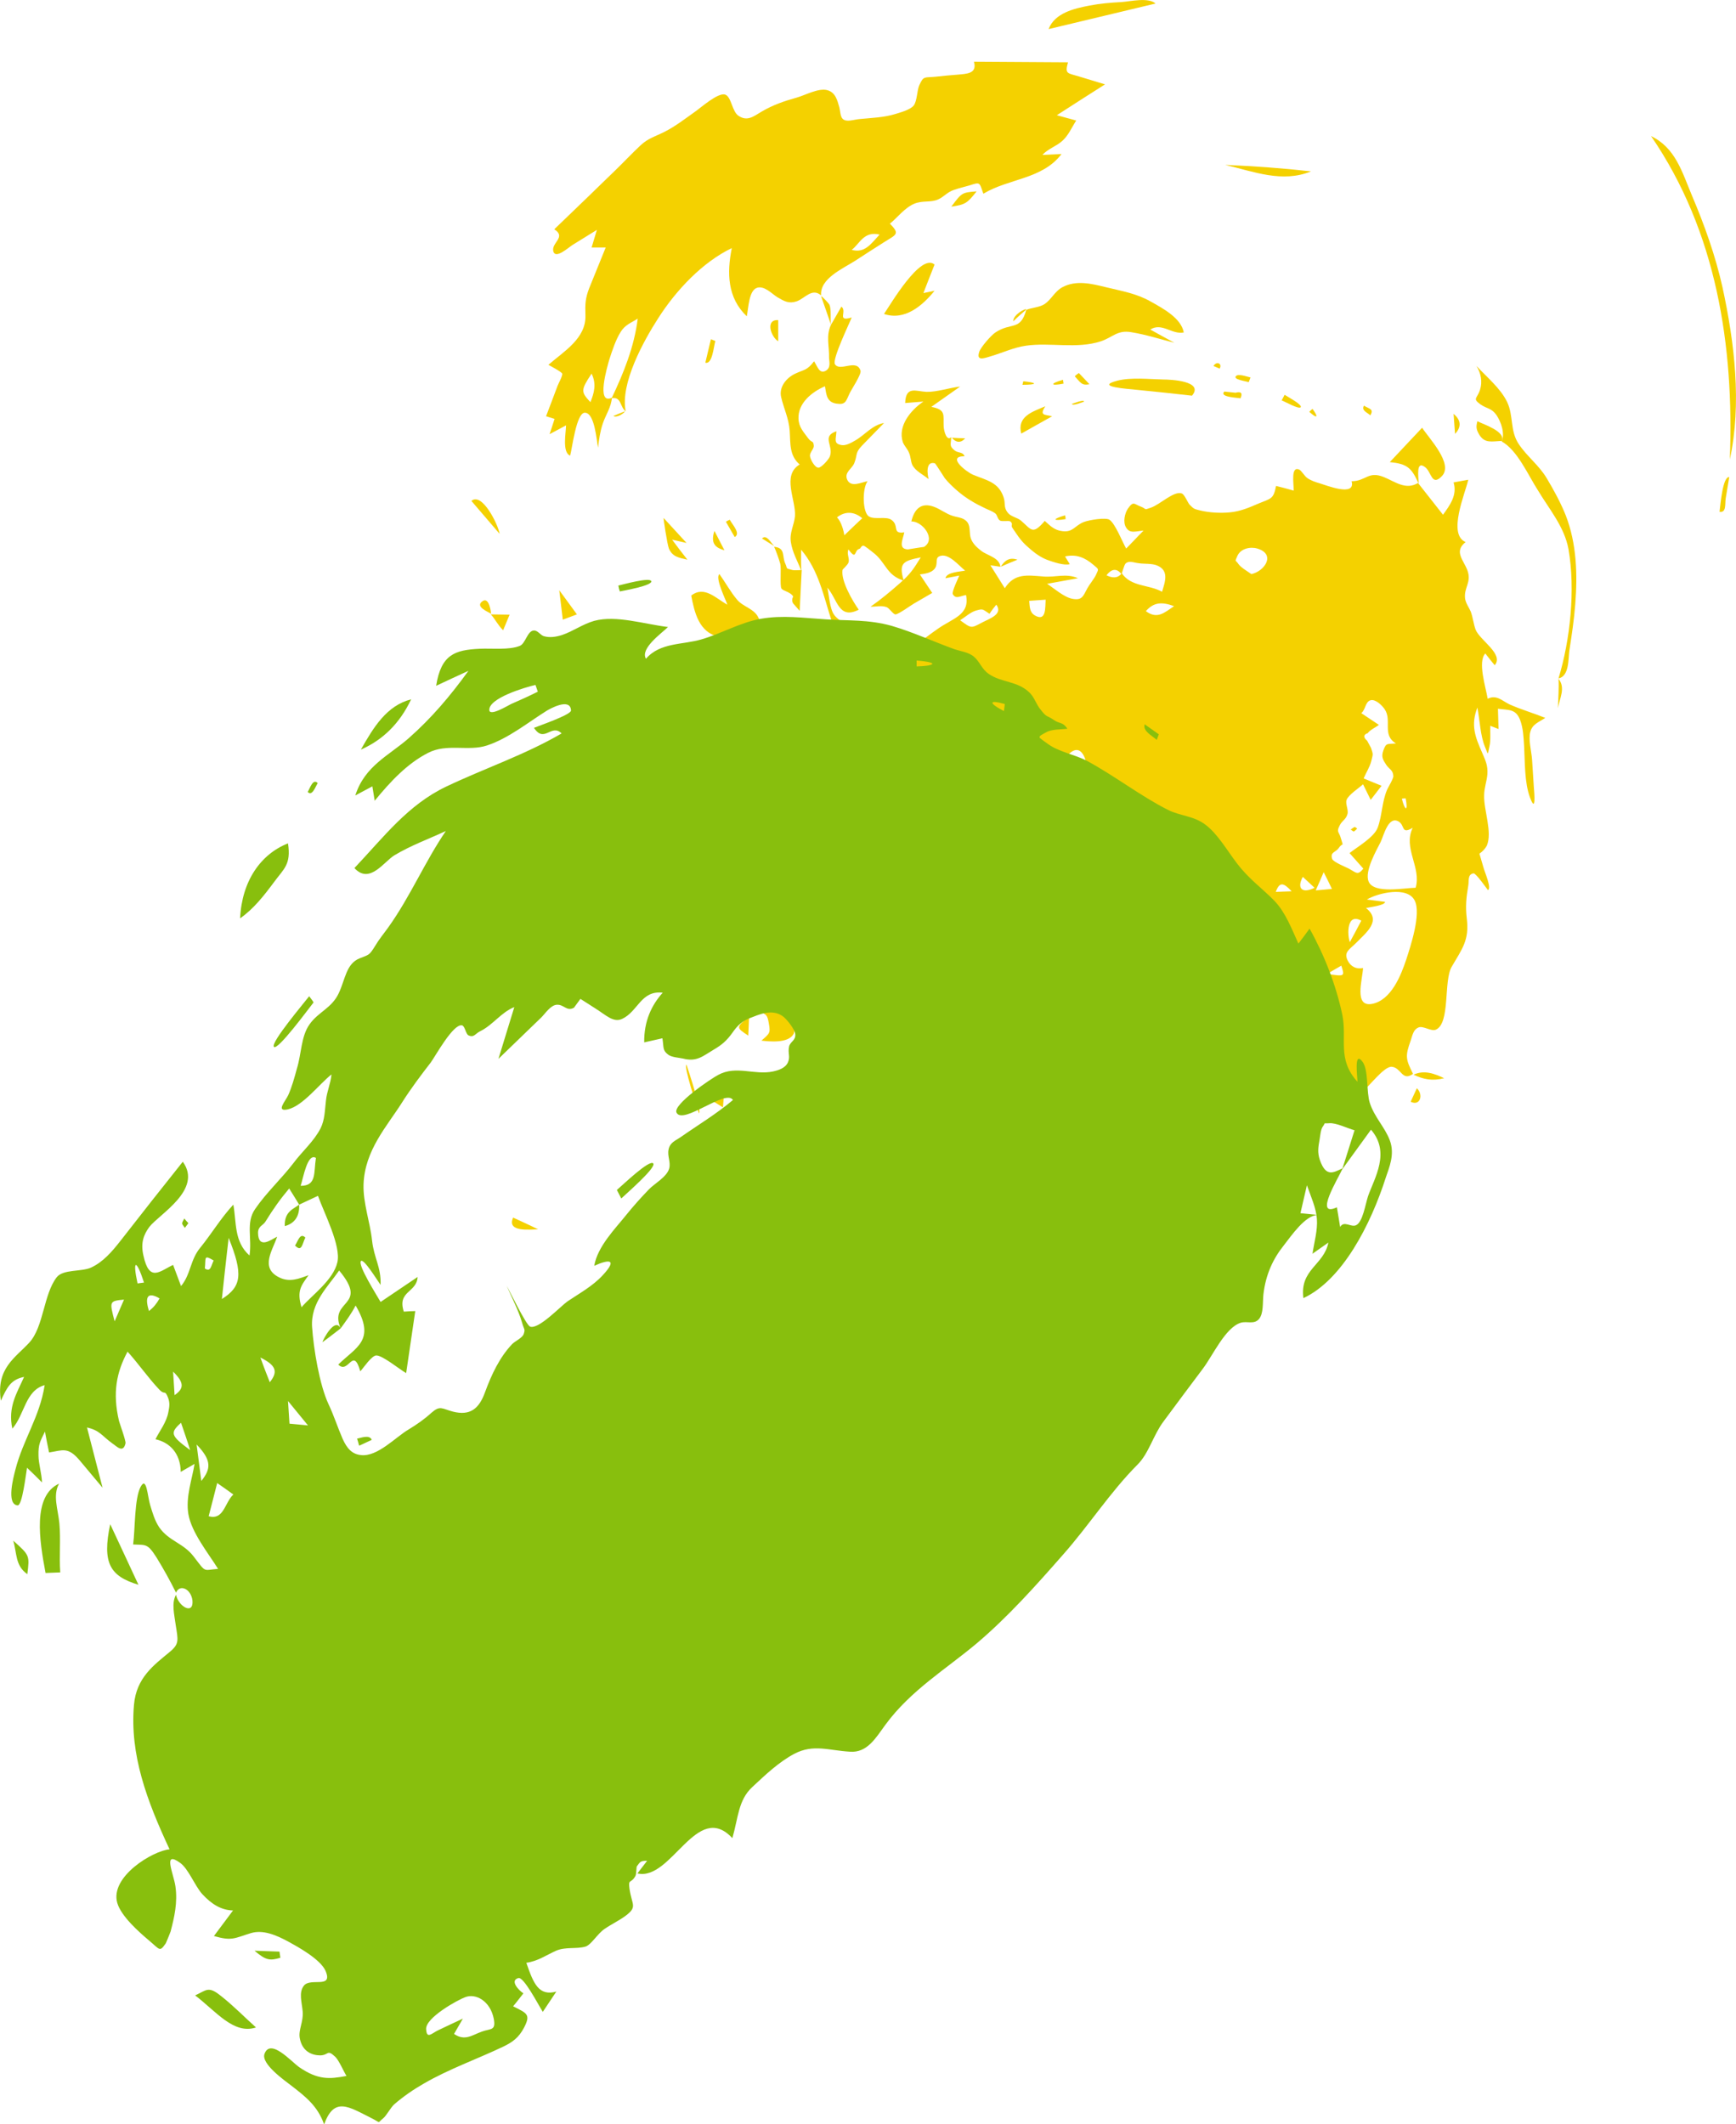<?xml version="1.0" encoding="UTF-8"?> <!-- Generator: Adobe Illustrator 21.1.0, SVG Export Plug-In . SVG Version: 6.00 Build 0) --> <svg xmlns="http://www.w3.org/2000/svg" xmlns:xlink="http://www.w3.org/1999/xlink" baseProfile="tiny" id="Слой_1" x="0px" y="0px" width="590.7px" height="722.6px" viewBox="0 0 590.7 722.6" overflow="scroll" xml:space="preserve"> <g> <path fill="#F4D100" d="M282.7,110.6c1.2-2.1,2.4-4.2,3.6-6.3c2.1,1.6-1.8,5.3,3.5,3.7c-0.8,2.1-6.7,14.2-5.7,15.9 c1.7,2.7,7.4-2,8.7,2.2c0.4,1.2-3.1,6.4-3.7,7.7c-1.3,2.7-1.3,4-4.5,3.5c-3.3-0.5-3.4-3-3.9-5.9c-4.4,1.9-9.2,5.7-9,11 c0.1,2.9,1.7,4.5,3.3,6.7c1.3,1.7,1.7,0.6,1.9,2.5c0.1,1.1-1.4,2.3-1.3,3.5c0.1,1.1,1.6,4,2.9,4c1,0,3.6-2.9,3.9-3.9 c1.3-3.7-3-6.7,2.2-8.5c-0.1,2.7-1.1,4.2,1.7,4.7c1.5,0.3,3.4-0.8,4.6-1.5c3.4-1.9,5.8-5.3,9.9-6c-2.5,2.6-5,5.1-7.5,7.7 c-2.4,2.5-1.5,3.1-2.6,5.9c-0.7,1.9-3.4,3.1-2.5,5.5c1.2,3.1,5,1,7,0.7c-1.9,2.6-1.7,10.8,0.5,12c2,1.2,5.9-0.2,7.7,1.2 c2.7,2,0,4.8,4.3,4.2c-0.5,2.5-2.2,5.6,1.2,5.8c0.1,0,5.9-1,5.4-0.8c4.5-2.6-0.5-8.9-4.2-8.7c1-4.3,3.4-6.6,7.7-5 c2.2,0.8,4.1,2.4,6.4,3.1c1.9,0.6,3.7,0.5,5,2.2c1.1,1.5,0.5,3.8,1.2,5.6c0.7,1.8,2.1,3,3.5,4.1c2.1,1.6,6.2,2.3,6.5,5.4 c-1.1-0.2-2.2-0.3-3.4-0.5c1.6,2.6,3.3,5.2,4.9,7.8c3.3-5.2,7.7-4.4,13-4c4.3,0.4,7.8-1.2,11.9,0.6c-3.5,0.6-7,1.3-10.5,1.9 c2.3,1.5,5.8,4.6,8.6,5.1c3.3,0.6,3.6-0.8,5.1-3.6c0.7-1.3,2.3-3.2,2.9-4.5c1-2.2,1.1-1.8-0.9-3.5c-2.8-2.4-5.8-3.7-9.6-2.8 c0.5,0.9,1.1,1.7,1.6,2.6c-1.9,0.6-5.9-0.8-7.8-1.5c-2.8-1.1-5-3-7.2-5c-2-1.9-3.1-3.8-4.5-5.8c-0.7-1,0.4-1.2-0.7-2.2 c-0.5-0.4-2.7,0.1-3.5-0.3c-0.9-0.5-0.9-1.9-1.7-2.5c-1.1-0.8-2.2-1.1-3.4-1.7c-3.4-1.6-6.5-3.4-9.4-5.9c-1.5-1.3-3-2.7-4.3-4.3 c-0.3-0.4-3.2-5.1-3.4-5.1c-3.3-0.9-2.5,4.1-2.1,5.4c-1.9-1.6-4.5-2.7-5.6-4.9c-0.5-1.1-0.5-2.8-1.1-4.1c-0.5-1.3-1.6-2.3-2.1-3.6 c-1.8-5.5,2.7-10.9,7-13.8c-2.1,0.2-4.2,0.3-6.2,0.5c0.2-5.9,3.6-4,7.2-3.8c3.5,0.1,7.9-1.4,11.5-1.8c-3.3,2.3-6.5,4.6-9.8,6.9 c5.1,1,4,2.7,4.2,6.7c0.1,1.6,1,5.1,2.6,3.6c-0.2,2.7-0.7,3,1.1,4.5c1.2,1,2.8,0.4,3.4,2c-6.4,0,0.9,5.5,2.9,6.3 c4.6,1.9,8.7,2.5,10.4,7.7c0.7,2.1-0.1,3.3,1.4,5.2c1.1,1.4,3.2,1.6,4.5,2.7c3.6,3.1,3.9,5,8.1,0.1c2,1.8,3.3,3.2,6.1,3.5 c3.5,0.4,4-1.8,7.1-3.1c2.1-0.8,7.6-1.6,8.8-0.8c2,1.3,4.5,7.8,5.7,9.8c2-2,3.9-4.1,5.9-6.1c-2.7,0.2-4.6,1.1-5.9-1 c-1.2-1.8-0.5-4.9,0.6-6.5c1.9-2.7,2.1-1.5,4.3-0.7c2.3,0.9,0.9,1.3,3.5,0.4c3.2-1.1,7.9-5.9,10.6-4.8c0.9,0.4,2,3.2,2.6,3.8 c1.6,1.6,1.5,1.4,3.8,2c3,0.7,6.7,0.9,9.8,0.6c3.5-0.3,6.6-1.6,9.8-3c4.4-1.8,5.1-1.5,6-6c2,0.5,4,1,6,1.6c0-2.6-1-8.3,1.8-7.2 c0.8,0.3,1.9,2.3,2.8,2.9c1.3,0.9,2.8,1.4,4.2,1.8c2.1,0.6,12.4,4.8,10.9-0.7c4.9,0,5.6-3.6,11-1.4c3.9,1.6,7.4,4.5,11.6,2 c2.8,3.6,5.7,7.2,8.5,10.8c2.4-3.3,4.9-6.7,3.6-11c1.7-0.3,3.4-0.6,5-0.9c-1.1,4.8-7.1,18.6-0.9,21.2c-4.1,3.2-0.7,6.1,0.6,9.6 c1.5,4.1-1.2,5.8-0.8,9.5c0.2,1.7,1.4,3.2,2,4.7c0.7,2,0.9,4.1,1.6,6c1.5,3.7,9.7,8.3,6.5,12.1c-1.1-1.3-2.2-2.7-3.2-4 c-2.7,2.8,0.2,11.6,0.8,15.4c3-1.5,4.9,0.7,7.4,1.9c3.8,1.7,8.2,3,12.2,4.6c-2.2,1.5-4.4,2.1-5.1,4.8c-0.7,2.6,0.4,6.6,0.6,9.3 c0.2,3.1,0.4,6.2,0.6,9.3c0.2,2.3,0.8,9.3-1.3,3.7c-1.9-5.1-1.7-12.1-2-17.5c-0.2-3.1-0.3-6.1-1.4-9c-1.5-3.7-3.8-3.2-7.5-3.7 c0.1,2.3,0.1,4.6,0.2,6.9c-0.9-0.4-1.9-0.7-2.8-1.1c-0.1,2.1,0.2,5-0.3,7c-0.7,3.2-0.3,3-1.5,0.2c-1.6-3.8-1.8-9.3-2.6-13.4 c-2.3,5.9-0.8,9.9,1.6,15.3c1.2,2.8,2,4.4,1.8,7.4c-0.2,2.4-1.1,4.7-1.1,7.1c-0.2,5,2.9,12.6,0.9,17.2c-0.6,1.1-1.5,2-2.5,2.7 c0.5,1.6,0.9,3.2,1.4,4.8c0.4,1.5,2.8,6.9,1.5,7.6c-0.4-0.5-4.1-5.8-4.9-5.7c-2.1,0.3-1.5,2.5-1.8,4.2c-0.7,4-1,7.1-0.5,11.2 c0.9,7.3-1.6,10.3-5.1,16.3c-2.9,4.8-0.4,19.4-5.5,21.5c-1.6,0.6-4.2-1.4-5.8-0.8c-1.7,0.7-2,2.3-2.7,4.5 c-1.9,5.3-1.7,6.3,0.8,11.3c-3.7,2.7-4-2.1-7.2-2.4c-2.6-0.3-7.7,6.7-9.7,8.1c-7.6,5.3-16.1,6.8-20.6,15.7c-2-2.6-2.5-4-5.7-3.9 c-2.5,0.1-4.5,1.3-6.2,3c-2.3,2.2-1.7,2.8-5.4,3.2c-3.5,0.3-7.1,0.2-10.5,0.2c-5.4-0.1-9.9,0.8-12.1,6.3c-2.5,6.4,2.1,9.8,6.2,13.9 c0.8-2.4,1.7-4.2,3-6.3c0.2,2.3,0.3,3.8-1.2,5.6c-2.7,3.3-4.2,2-6.6-0.6c-2.2-2.4-4.1-5.8-7.6-6.5c-1-0.2-2.9-0.3-3.8,0.3 c-1.5,1-0.2,3-0.1,4.9c0.4,6.8-1.5-0.7-2.9-2.7c-1.7-2.5-1.1-1.7-4.3-1.5c-1.4,0.1-2.8-0.1-4.2-0.2c-6.5-0.9-12.7-4-19.3-1.9 c1.7,4.6,8.1,1.5,9.9,5.8c-5.3,1.3-9.2-1.2-13.7-3.8c-5.9,11.8-13,23.2-15.6,36.4c-4.7-2.4-16.7-10.8-22.3-6.7 c-2.9,2.1,2.8,8.5,3,11.8c0.3,4.5-4.1-5.6-4.5-6.9c-2.9-8.4-10.6-13.4-16.6-19.5c-5.1-5.3-13.3-10.8-12.5-19 c-8.3,1.1-16.2,6.1-24.5,6.5c-7.3,0.4-11.3-8.5-14.9-13.5c3.4,3.1,7.7,7.3,12.9,6.1c-0.7-2.3-1.3-4.5-2-6.8c3,2.9,6.6,7.3,11.2,7.1 c2.3-0.1,4.6-1.2,6.9-1.5c4.1-0.4,3.4-2,4.2-6c-4.8,0.5-9.7,1-14.5,1.5c1.2-3.9,0.8-4.7-1.2-8.5c3.9,1.2,6.7,1.7,8.6-2.7 c1.1-2.6,0.5-4.3,1.8-6.8c3.2-6.1,8.8-8.9,1.6-14.6c3.2,0.5,4.7,1.4,6.5-1.1c1.7-2.4,2.1-6.8,2.2-9.6c0-0.7,0.4-3.2-0.1-3.7 c-0.5-0.6-4.4-0.9-5.4-1.1c-3.1-0.6-2.4-0.7-3.9,1.2c-1.2,1.5-1.6,4.7-2.2,6.4c-1.3-1.6-5.4-5.2-5.7-7.1c-0.1-0.8,1-1.8,0.8-2.9 c-0.5-3.3-5.9-4.2-8.4-4.6c1.5,3.3,7.3,12.3,5.8,14.9c-1.9,3.2-8.2,2.5-10.9,2.2c2.8-2.5,3.1-2.5,2.5-5.9c-0.5-3-1-3.1-3.2-3.9 c-1.4-0.5-2.8,0-4.1-1c-1.8-1.3-1.4-2.3-3.6-3c-1.9-0.6-17.6-1.1-18.7,0.1c-2.1,2.5,5.1,10.4,5.2,13.3c-5.7-3.3-4.2-11.3-9.5-14.8 c2.6-2.5,5.9-3.7,5-8.1c-3.1,1.9-6.6,5.8-10.3,3.9c-5.6-2.8-5.4-6.7-5-12.1c1.8,3.4,3.5,4.3,7,4.3c1.7,0,2.3,0,4,0.2 c2.2,0.2,2.9,0.9,5.2,0c2.2-0.8,1.8-1.3,3.3-0.7c0.8,0.3,1,1.6,2,1.9c2.3,0.7,6-2.1,7.8-3c-6-6.7-14.4-1.1-21.3-4.6 c-3.3-1.7-2.7-4.5-5.2-6.2c-2.4-1.7-1.7,0.7-4,0.6c-1.3-0.1-2.3-1-3.6-1.2c-2.3-0.4-7.2,1.9-7.5-1.4c-0.3-3.1,3.5-3.6,0.1-6.3 c-2-1.6-7.4-2.2-9,0.2c-1.9,2.8,1.3,5.7,1,8.7c-2.1-1.4-4.2-2.7-6.3-4.1c-1.7,3.5-6.3,9.2-4,13c1.9,3.1,6.3,3.7,8.4,6.8 c-3.6-1.4-7.1-3.2-10.1-5.7c-1.5-1.3-2.9-2.7-4.2-4.3c-1.8-2.2-2-2.1-0.7-4.5c0.9-1.6,3.1-3.5,4.4-4.9c1-1.1,2-2.3,3-3.4 c-0.5-0.6-1.1-1.1-1.6-1.7c-2.6-5.1-6.6-1.8-10.6-0.2c1.8-2.1,2.6-4.7,4.4-6.8c1.9-2.3,3.4-3.2,4.7-6.1c1.6-3.6,1.5-4-1.7-6.5 c-2.6-2-5.2-4-7.8-6.1c6.5-3.4,8.3,5.1,13.5,4.2c6.7-1.1-5.9-7.8-6.5-8.1c2.3-2.3,3.5-1.5,6.5-2.1c3-0.6,2.3-0.6,3.3-3.8 c0.8-2.8,1.7-5.6,2.5-8.5c-1.9,0-3.7,0-5.6-0.1c1.1-4.3,7.9-9.1,11.6-11.4c6-3.6,12.6-2.1,18.8-4.5c2.7-1.1,4.7-3.2,7.3-4.3 c2.3-0.9,5.7-0.3,4.8-3.8c-0.7-2.5-3-2.1-4.8-2.8c-0.6-0.2-1.7,0.1-2.3-0.2c-0.9-0.7-2.5-4.9-3-5.9c2.5-0.5,5.5-1.6,8-1.5 c3.2,0.1,4.1,1.4,6.7,3.7c1.2-1.8,2.4-3.5,3.7-5.3c2.6,2.3,5.7,4.3,9,5.3c1.6,0.5,3.4,0.8,5.1,0.8c0.9,0,1.8,0,2.7-0.1 c1-0.4,1.5,0.1,1.4,1.4c2.3,2.2,2.3,3.9,5.8,4.9c3.8,1.1,7.4,2.1,11.2,3.5c0.5-1.9,0.8-4.7,1.6-6.5c1.1-2.3,0.6-2.2,3.5-2.6 c-0.8,5.9,7.5,5,8.7,10c-2.8-0.6-5.3-0.8-8.2-0.9c0.5,2.4-0.1,5.1,2.8,6.2c0.5-2.1,1-4.2,1.5-6.2c0.5,1.9,1.5,4.4,1.5,6.4 c0,4.1,0,1.3-2.1,4.4c-2.3,3.4,0.9,1.9,3.5,4.3c1.8,1.7,1.5,2.7,1.3,5.1c-0.4,5-0.4,4.2,4.1,7.5c3.2,2.4,5.5,1.5,8.7-1.2 c3.3-2.8,3.4-6.4,4.3-10.2c1.7-7.2,5.1-14.3,7.5-21.3c1.3,1.7,2.6,3.3,3.9,5c3-5.5,8.4-9.1,12.9-13.3c-7.7-3-15.5-1.2-23.2,0.5 c0.2-7.1,6.8-11.5,12-15.2c5.1-3.6,11-4.7,9.6-11.5c-2.1,0.4-3.5,1.5-4.5-0.3c-0.4-0.8,1.9-5.5,2.2-6.3c-1.6,0.3-3.1,0.6-4.7,0.9 c0.4-2.1,4.9-2.2,6.7-2.6c-2-1.5-5.8-6.4-8.9-4.8c-1.4,0.7-0.2,2.6-1.5,4.2c-1.1,1.4-3.4,1.7-5,1.9c1.4,2.1,2.8,4.2,4.2,6.3 c-2.1,1.2-4.1,2.4-6.2,3.6c-0.9,0.5-5.3,3.7-6.3,3.7c-0.8,0-2.1-2.2-3.1-2.5c-1.6-0.6-3.8-0.1-5.4-0.1c3.7-2.6,6.8-5.2,10.2-8.2 c3.3-2.9,4.5-4.7,6.9-8.6c-5.9,1.2-7.6,1.8-5.8,7.9c-6-1.8-6-6.3-10.6-9.7c-0.4-0.3-2.8-2.3-3.2-2.2c-0.8,0.2-0.8,1-1.3,1.1 c-1.9,0.5-0.8,4.1-3.7,0.2c-0.7,1.6,0.5,3.1,0,4.5c-0.3,0.8-2,2.3-2,2.4c-0.7,3.7,3.5,10.8,5.5,13.6c-6.9,3.5-7.2-3.6-10.7-7.5 c0.6,2.4,0.8,7.1,2.3,9.2c1.2,1.8,5.8,4.8,6.8,3.1c-0.2,2.6,0.4,2.6-1.9,3.6c-0.5,0.2-2.4,0.6-3.1,0.3c-1.8-0.8-2.1-3.5-2.7-5.1 c-2.7-8.4-4.4-17.1-10.3-24c0,2.4-0.1,4.9,0.1,7.2c-1.3-3.2-3.1-6.4-3.6-9.8c-0.5-3.2,1.1-5.7,1.4-8.8c0.4-5.5-4.6-13.9,1.6-17.6 c-3.6-3.1-3.1-7.2-3.4-11.5c-0.3-4.2-2-7.5-2.9-11.4c-0.8-3.3,1.6-6.5,4.8-8c3.2-1.5,3.9-1,6.4-4.2c1.1,1.6,1.8,4.5,4,3.2 c1.7-1,1.2-2.8,1.1-4.3C282.2,117.6,281,114.4,282.7,110.6z M341.9,254.8c-1.6-0.8-3.7-2.5-5.4-2.9c-3.7-0.8-2.2-0.3-1.4,2.6 c1,3.5,3.5,7.9,6.5,10c0-2.8,0-5.7-0.1-8.5c1.2,1.8,2.5,3.6,3.7,5.3c0.9-1.8,1.8-3.6,2.7-5.4C345.8,255.5,343.9,255.1,341.9,254.8z M421.2,309.8c-4.2,1.6-12.7,11.9-6.2,15.8c2.8,1.7,2.9-1.1,4-3.2c1-1.9,2.1-3.8,2.9-5.7c1-2.3,1.4-3.2,0.8-5.5 c-1.4-0.6-1.9-1.5-1.4-2.8c0.1-1.2,0.1-2.3,0.2-3.5c-0.9,0.6-1.8,1.2-2.7,1.8C419.5,307.6,420.3,308.7,421.2,309.8z M381.6,195.3 c-1.7-2.2-3.5-1.7-5.1,0.4c1.8,0.9,3.8,1.2,5.2-0.7c3.2,4.7,9.2,3.8,13.7,6.3c1.1-3.5,2.4-7.2-1.6-8.9c-1.8-0.8-4.4-0.5-6.3-0.8 c-1.8-0.2-3.3-1-4.5,0.1C382.5,192.2,381.9,194.7,381.6,195.3z M464.8,308.9c5.5,4.3,0,8.4-3.4,11.9c-2.2,2.2-4.3,3.1-2.8,6 c1,2,2.9,3,5.2,2.5c-0.2,4-3.2,13.4,3.1,12.2c6.5-1.3,9.8-9.7,11.6-15.1c1.5-4.6,5.1-15.5,2.9-20c-2.5-5.1-12.6-2.6-16.3-0.4 c2.1,0.3,4.1,0.5,6.2,0.8C471.3,308,466,308.6,464.8,308.9z M463.9,295.5c-1.6-1.8-3.1-3.5-4.7-5.3c2.8-2.2,8.4-5.4,9.6-8.7 c1.5-4.1,1.4-8.7,3.2-12.9c0.3-0.7,2.2-3.8,2.1-4.6c-0.1-2.1-1.4-2.3-2.4-3.8c-1.1-1.7-1.8-2.7-1-4.9c1-2.7,1.2-2.1,4.3-2.4 c-4.9-2.9-1.2-7.9-3.9-11.7c-0.8-1.2-3-3.4-4.7-3c-1.9,0.5-1.7,3.2-3.2,4.4c2,1.3,4,2.7,6,4c-0.9,0.7-3.2,1.8-3.8,2.8 c-1.5,0.5-1.6,1.4-0.2,2.6c0.4,0.8,0.9,1.6,1.3,2.4c0.8,2.4,0.7,2,0.1,4.5c-0.5,2-1.8,4-2.6,5.9c2,0.8,4,1.7,6.1,2.5 c-1.2,1.6-2.5,3.2-3.7,4.8c-0.9-1.8-1.7-3.5-2.6-5.3c-1.3,1.2-5,3.6-5.6,5.3c-0.5,1.3,0.7,3.4,0.3,4.8c-0.5,1.9-1.8,2.2-2.6,3.8 c-1.3,2.5-0.3,2,0.4,4.6c0.9,3.2,0.7,1-0.8,3.2c-1,1.5-3,1.3-2.2,3.7c0.3,1,4.7,2.8,5.5,3.2C461.6,296.9,461.9,297.9,463.9,295.5z M481.7,302c2-7-4.4-13.5-1-20.4c-4.1,2.4-2.5-0.9-4.9-2.2c-3.4-1.8-4.9,4.6-6,7c-1.4,2.8-5.6,10-4.1,13.5 C467.5,304.2,478.1,302,481.7,302z M368,266.8c0.7-2.9,2.3-6,1.1-9c-1.3-3.2-3.3-3.4-5.5-1.2c-1.8,1.8-3.7,6.8-2.8,8.8 C362.1,268.4,365.6,268.4,368,266.8z M320,278.4c3-2.6,7.5-5.9,8-10.2c0.3-2-0.5-4.8-1.8-6.3c-2.2-2.5-3-1.6-6.4-1.6 C323.3,266.3,321.1,272.2,320,278.4z M425.8,195.3c4.6-1,8.4-6.8,2-8.7c-2.4-0.7-5.7,0-6.8,2.6c-0.9,2.2-0.7,1,0.5,2.8 C422.3,193.1,424.7,194.5,425.8,195.3z M336.7,208.8c-2.5-1.6-2.1-1.8-4.6-1.1c-1.8,0.5-3.8,2.3-5.4,3.3c4,2.9,3.6,2.8,7.8,0.6 c2.3-1.2,6.9-2.7,4.5-5.9C338.2,206.7,337.4,207.7,336.7,208.8z M189,305.8c2.6-2.2,4.5-3.8,5.5-7.2c-2.2-0.1-5.7,0.4-7.2,2.2 C185.1,303.2,186.8,304,189,305.8z M284.8,176c1.4,1.4,2.2,4.2,2.5,6.1c2-1.9,4-3.9,6.1-5.8C290.7,174,287.6,173.8,284.8,176z M355.8,204c-1.9,0.1-3.8,0.3-5.6,0.4c0.2,2.1,0.1,3.9,2,5C356.1,211.6,355.6,206.5,355.8,204z M399.5,206.2 c-4.1-1.5-6.9-1.4-9.6,1.7C393.8,210.8,396.2,208.4,399.5,206.2z M326.1,255.2c-1.6-4.1-3.4-3.8-6.9-1.8 C321.9,257.1,321.7,257.2,326.1,255.2z M463.2,313.2c-5-2.8-4.8,4.8-3.9,7.3C460.6,318.1,461.9,315.7,463.2,313.2z M350.8,325.6 c0.3,2.5,0.5,4.9,0.8,7.4C353,330.7,357.8,323.4,350.8,325.6z M430.5,304.8c-3.6-5-3.7-5-6.7-1.1 C426.3,304,428.4,304.4,430.5,304.8z M450.4,296.7c-0.9,2.1-1.8,4.2-2.7,6.2c1.8-0.2,3.7-0.3,5.5-0.5 C452.3,300.5,451.4,298.6,450.4,296.7z M447.3,302c-1.3-1.2-2.7-2.5-4-3.7C441.1,302.3,443.2,304.1,447.3,302z M392.8,314.4 c0.5-1.8,0.9-3.7,1.4-5.5c-1.8,0.7-3.6,1.3-5.4,2C390.1,312,391.5,313.2,392.8,314.4z M280.4,191.6 M378.9,266 c-2.5-3.4-2.5-3.4-5.3-2.3C375.6,264.6,377.3,265.3,378.9,266z M354.2,251.7c-0.3-0.5-0.6-1.1-0.9-1.6c-1.1,0.6-6.4,2.8-5.9,3.9 C347.9,255.1,353,252.2,354.2,251.7z M451.6,331.3c6,0.9,6,0.9,4.8-2.8C455.2,329.2,453.9,329.9,451.6,331.3z M362.1,277.9 c-0.3,0.9,0.8,4.2,2.9,2.9C367.2,279.5,362.8,278.2,362.1,277.9z M404,312.6c1-2,0.4-3.8-1.6-1C402.9,312,403.5,312.3,404,312.6z M369.2,292.4c-0.4,2.5,2.8,2.8,3.2,0.3C371.3,292.6,370.3,292.5,369.2,292.4z M434.1,303.4c1.7-0.1,3-0.1,5.4-0.2 C436.7,300.2,435.4,299.9,434.1,303.4z M478.3,271.6c-0.4,0-0.8,0-1.3,0.1C478,275.8,479.2,276.3,478.3,271.6z M371.4,303.3 c1.4,1.3,3.2-1,2.1-2.4C372.8,301.8,372.1,302.5,371.4,303.3z"></path> <path fill="#F4D100" d="M212.9,139.9c-2-1.4-1.4-5.1-4.8-4.4c4.1-8.6,7.7-17.5,8.9-27.1c-2.4,1.5-4.3,2.1-5.8,4.5 c-1.7,2.7-2.9,6.4-3.9,9.5c-0.6,2.1-4.6,15.5,0.9,12.9c-0.2,3.2-2.1,5.8-3.1,8.8c-0.9,2.7-1.3,5.4-1.6,8.2 c-0.5-2.3-1.1-11.9-4.5-11.9c-2.9,0-4.3,12.1-5,14.6c-2.8-1.1-1.4-7.9-1.4-10.3c-1.9,1-3.7,2-5.6,3c0.6-1.7,1.1-3.4,1.7-5.2 c-1-0.3-1.9-0.6-2.9-0.9c1.3-3.4,2.6-6.8,3.9-10.3c0.3-0.8,1.8-3.5,1.6-4.2c-0.2-0.6-4.2-2.7-4.7-3c5.3-4.6,12.9-9,12.6-16.9 c-0.1-3.7-0.1-5.6,1.3-9.2c1.9-4.6,3.7-9.2,5.6-13.8c-1.6,0-3.2,0-4.8,0c0.6-2,1.2-4,1.8-6c-2.8,1.7-5.6,3.5-8.4,5.2 c-1.5,1-5.6,4.7-6.4,2.2c-0.9-3,4.6-4.9,0.3-7.6c6.9-6.6,13.7-13.2,20.6-19.9c3-2.9,5.8-5.9,8.8-8.7c2.6-2.4,4.8-2.9,8-4.5 c3.8-1.9,7.1-4.5,10.5-6.9c1.9-1.3,7.9-6.7,10.3-5.8c2.1,0.8,2.3,5.8,4.5,7.2c3,2,5.1,0.2,7.8-1.4c3.9-2.3,7.7-3.6,12-4.8 c2.9-0.8,7.5-3.4,10.5-2.5c2.7,0.8,3.3,3.4,4,5.8c0.3,1.1,0.3,3.1,1.1,3.9c1.3,1.3,3.6,0.3,5.8,0.1c4-0.4,8.2-0.5,12.1-1.7 c1.6-0.5,5.1-1.4,6.3-2.9c1.2-1.6,1.1-5.1,1.9-6.9c1.5-3.3,1.7-2.5,5.6-2.9c2.5-0.3,4.9-0.5,7.4-0.7c2.9-0.3,6.8-0.2,5.6-4.4 c10.7,0.1,21.3,0.1,32,0.2c-1.1,4-0.3,3.6,3.7,4.8c3,0.9,6,1.8,8.9,2.7c-5.5,3.5-11,7-16.4,10.5c2.2,0.6,4.4,1.2,6.6,1.8 c-1.5,2.3-2.6,5-4.7,6.9c-2.1,1.9-4.9,2.7-6.8,4.8c2.2-0.1,4.3-0.2,6.5-0.3c-6.5,8.6-18,8.3-26.6,13.5c-1.4-4-1-4-4.8-2.8 c-1.7,0.5-3.5,0.9-5.2,1.5c-2.2,0.7-3.5,2.4-5.3,3.2c-2.5,1.2-5.3,0.3-8.2,1.5c-3.3,1.4-5.6,4.6-8.3,6.8c3.6,3.6,2.1,3.7-2,6.3 c-3.3,2.1-6.6,4.2-9.8,6.3c-4.4,2.8-12.1,6.1-11.6,11.8c-3.1-2.7-5.5,1-8.3,2c-2.7,0.9-4.2,0-6.6-1.4c-1.8-1.1-4.4-4-6.9-3.2 c-2.8,0.9-2.9,6.8-3.5,9.7c-6.6-6.3-6.8-14.7-5.1-23.2C239,89.2,230,98.8,224,108.2C218.9,116.1,211,130.5,212.9,139.9z M289.8,85 c4.5,1.2,6.5-2,9.5-5.2C293.9,78.5,292.5,83,289.8,85z M201.3,127.1c-3.7,5.6-3.7,6.2-0.4,9.7C202.2,133.6,203,130.6,201.3,127.1z"></path> <path fill="#F4D100" d="M349.2,105.4c2-0.8,4.5-0.8,6.3-2c2.3-1.6,3.4-4.3,6-5.7c4.7-2.5,9.9-1.2,14.8,0c5.3,1.3,10.3,2.1,15.1,4.8 c4.3,2.4,10.5,5.7,11.4,10.6c-4.1,0.8-7.4-3.5-11.4-1c2.7,1.5,5.4,3,8.2,4.5c-4.8-1.2-9.7-2.8-14.7-3.6c-4.7-0.8-6.2,1.7-10.3,3.1 c-8.3,2.7-17.2,0.3-25.5,1.5c-4.2,0.6-7.9,2.4-12,3.6c-2.6,0.8-4.9,1.6-3.9-1.5c0.5-1.6,4.1-5.7,5.5-6.6 C344.1,109.5,347.2,112.7,349.2,105.4z"></path> <path fill="#F4D100" d="M511,150.2c1.1-2.8-0.2-6.6-1.8-9c-1.7-2.4-3.2-2.1-5.4-3.6c-2.9-2.1-1.2-1.9-0.2-5 c0.9-2.8,0.3-5.6-1.2-8.1c3.5,3.8,8.1,7.5,10.4,12.2c2.3,4.8,0.9,9.8,4,14.4c2.8,4.2,6.9,7.2,9.5,11.6c2.4,4,4.8,8.4,6.5,12.7 c3.7,9.6,4,20,3.2,30.2c-0.4,5.3-1.2,10.5-2,15.7c-0.4,2.9,0,8.7-3.7,9.5c4-13.1,5.8-30.3,3.4-44c-1.4-7.6-6.5-13.5-10.4-20 C520,161.7,516.3,153.1,511,150.2z"></path> <path fill="#F4D100" d="M235.2,202.6c4.5-3.5,8.4,1,12.3,3.1c-0.6-1.8-4.3-9.2-2.7-10.4c2,2.8,3.8,6.1,6,8.7c2,2.4,5.6,3,7.1,5.8 c1.7,3.1,1.4,5.7,4.3,8.3c1.2,1.1,7.2,4.2,4.1,5.7c-1.9,0.9-9.8-3.6-11.8-4.4c-3.6-1.5-6.4-2.1-10-2.8 C237.8,215.1,236.3,208.3,235.2,202.6z"></path> <path fill="#F4D100" d="M588.6,156.3c1.5-38.6-4.5-77.5-26.8-110c8.3,4,10.5,12.1,13.9,20.2c4.3,10.1,8,20.5,10.4,31.2 C590.2,116.6,592.7,137.3,588.6,156.3z"></path> <path fill="#F4D100" d="M482.7,164.5c-2.4-5.4-3.9-6.7-9.8-7.3c3.7-3.9,7.3-7.8,11-11.7c2.3,3.6,10.8,12.3,6.7,16.5 c-3.5,3.6-3.5-1.5-5.7-3.1C481.7,156.5,482.7,162.2,482.7,164.5z"></path> <path fill="#F4D100" d="M318,90c-1.3,3.2-2.5,6.4-3.8,9.7c1.3-0.3,2.6-0.5,3.8-0.8c-4.1,5.1-10.2,10.3-17.2,7.9 C303,103.6,313.3,85.9,318,90z"></path> <path fill="#F4D100" d="M356.8,9.9c2.1-5.5,8.7-7,13.9-8c3.6-0.7,7.2-1,10.9-1.2c3-0.2,9.1-1.7,11.6,0.5 C381.1,4.1,368.9,7,356.8,9.9z"></path> <path fill="#F4D100" d="M405.6,134.6c-6.3-0.7-12.6-1.4-18.9-2c-2.6-0.3-14.6-1-6.5-3.1c4.7-1.2,10.8-0.5,15.6-0.4 C398.3,129.1,409.8,129.6,405.6,134.6z"></path> <path fill="#F4D100" d="M263.4,186c4,0.4,2.6,3.2,3.8,5.7c0.9,2-0.1,1.5,2.4,2.2c0.7,0.2,3.2,0,3.2,0c-0.2,4.6-0.5,9.2-0.7,13.9 c-0.7-0.8-1.5-1.7-2.2-2.5c-0.5-0.8-0.4-1.6,0-2.4c-1-1.6-3.4-1.8-4-2.7c-0.6-1,0-6.7-0.4-8.4C265,190,263.9,187,263.4,186z"></path> <path fill="#F4D100" d="M416.9,56.1c9.8,0.4,19.4,1.1,29.2,2.2C436.3,62.3,426.7,58.4,416.9,56.1z"></path> <path fill="#F4D100" d="M246,376.7c-1.9-1.2-3.8-2.3-5.6-3.5c2.6-3.8,4.4-7.5,9.6-5.1c2.9,1.4,3.3,4.5,4.1,7.5 c-2.5-2.3-5-4.6-7.5-6.8C246.4,371.4,246.2,374.1,246,376.7z"></path> <path fill="#F4D100" d="M225.8,176.2c2.6,2.8,5.2,5.7,7.8,8.5c-1.6-0.4-3.2-0.7-4.9-1.1c1.7,2.3,3.4,4.5,5.2,6.8 c-3-0.7-5.1-1-6.3-3.8C227,185,225.7,176.3,225.8,176.2z"></path> <path fill="#F4D100" d="M355.7,138.2c-2.1,3.2-0.3,2.8,2.3,3.4c-3.5,2-7,3.9-10.5,5.9C346,141.7,351.2,140.1,355.7,138.2z"></path> <path fill="#F4D100" d="M170,181.6c-3.2-3.7-6.4-7.5-9.6-11.2C164,167.3,169.5,178.4,170,181.6z"></path> <path fill="#F4D100" d="M511.1,150c-3.4,0.1-5.9,1-7.8-2.2c-1-1.7-1.1-2.6-0.6-4.5C505.1,144.5,512.2,146.7,511.1,150z"></path> <path fill="#F4D100" d="M332.3,65.1c-3.2,4.1-3.9,4.5-8.6,5.2C327.3,65.5,327.3,65.5,332.3,65.1z"></path> <path fill="#F4D100" d="M174.6,414.2c2.8,1.3,5.7,2.6,8.5,4C180.4,418.2,172.3,419.3,174.6,414.2z"></path> <path fill="#F4D100" d="M237.8,378.7c-0.6-2.1-5.3-16.1-4.2-16.5C234.3,364.4,239,378.4,237.8,378.7z"></path> <path fill="#F4D100" d="M196.3,209c-1.6,0.6-3.2,1.2-4.8,1.8c-0.4-3.3-0.8-6.7-1.2-10C192.4,203.6,194.3,206.3,196.3,209z"></path> <path fill="#F4D100" d="M588.4,162.3c-0.4,2.4-0.8,4.8-1.2,7.2c-0.3,1.9,0.3,5-2.1,4.6C585.4,171.6,586.2,162,588.4,162.3z"></path> <path fill="#F4D100" d="M481,365.6c3.5-1.7,7.1-0.4,10.4,1.2C487.3,367.8,484.4,367.2,481,365.6z"></path> <path fill="#F4D100" d="M254.9,345.8c-0.1,2.8-0.2,4.5-0.3,6.5C250.4,349.5,250.4,349.5,254.9,345.8z"></path> <path fill="#F4D100" d="M264.8,108.9c0,2.4,0,4.8,0,7.2C262.3,114.6,260.3,108.6,264.8,108.9z"></path> <path fill="#F4D100" d="M167,209c2.1,0,4.2,0.1,6.4,0.1c-0.7,1.8-1.5,3.5-2.2,5.3C169.5,212.8,168.2,210.2,167,209z"></path> <path fill="#F4D100" d="M243.4,116c-0.6,2.1-1,8-3.4,7.4c0.6-2.7,1.3-5.3,1.9-8C242.4,115.6,242.9,115.8,243.4,116z"></path> <path fill="#F4D100" d="M243.1,180.6c1.5,2.9,2.4,4.7,3.4,6.6C243.7,186.4,241.6,185.1,243.1,180.6z"></path> <path fill="#F4D100" d="M187.8,222.7c-1.8-3-2.1-5.2,2.4-5.4C189.3,219.4,188.6,221.1,187.8,222.7z"></path> <path fill="#F4D100" d="M495.1,147.6c-0.2-2.3-0.3-4.5-0.5-6.8C497.3,143,497.2,145.4,495.1,147.6z"></path> <path fill="#F4D100" d="M437.1,134.3c0.9,0.6,6,3.3,5.5,4.2c-0.5,0.9-5.4-1.9-6.5-2.3C436.5,135.5,436.8,134.9,437.1,134.3z"></path> <path fill="#F4D100" d="M367.1,126.9c1.2,1.3,2.4,2.5,3.6,3.8c-2.7,0.6-3.1-0.7-5-2.7C366.1,127.6,366.6,127.2,367.1,126.9z"></path> <path fill="#F4D100" d="M282.8,110.6c-1.1-3.3-2.3-6.6-3.4-9.8c0.1-0.3,2.6,2.4,2.8,2.8C283,105.4,282.4,108.6,282.8,110.6z"></path> <path fill="#F4D100" d="M530.3,230.9c2.5,3.1,0.4,6.6-0.2,10C530.2,237.6,530.5,234.1,530.3,230.9z"></path> <path fill="#F4D100" d="M251.4,391.6c-1.5-3.3-3.1-6.7-4.6-10C249.5,384.4,251.3,387.9,251.4,391.6z"></path> <path fill="#F4D100" d="M422.1,135.5c-0.9-0.2-7.4-0.4-5.5-2.3c1.3,0.1,2.5,0.3,3.8,0.4C422.3,133.1,422.9,133.7,422.1,135.5z"></path> <path fill="#F4D100" d="M480,374.8c0.7-1.5,1.4-3.1,2.1-4.6C484.4,372.3,483.3,376.4,480,374.8z"></path> <path fill="#F4D100" d="M248.3,176.8c1,1.8,3.8,4.7,1.7,5.9c-1-1.7-2-3.5-3-5.2C247.4,177.2,247.9,177,248.3,176.8z"></path> <path fill="#F4D100" d="M361.9,130.5c-4.5,0.9-4.8,0-0.2-1.3C361.8,129.7,361.8,130.1,361.9,130.5z"></path> <path fill="#F4D100" d="M424.9,130c-0.9-0.3-5.3-0.9-4.4-2c0.8-1,3.6,0.1,5,0.4C425.3,128.9,425.1,129.4,424.9,130z"></path> <path fill="#F4D100" d="M167.1,208.8c-0.8-0.6-5.7-2.4-2.9-4.3C166.5,202.9,167.1,208.5,167.1,208.8z"></path> <path fill="#F4D100" d="M340.5,192.8c1.4-2.2,3-3.3,5.7-2.4C344.2,191.2,342.3,192,340.5,192.8z"></path> <path fill="#F4D100" d="M437.9,157.9"></path> <path fill="#F4D100" d="M446.6,139.1c2,2.7,1.8,3.6-1.1,1C445.8,139.8,446.2,139.4,446.6,139.1z"></path> <path fill="#F4D100" d="M348.2,129.7c5,0.5,4.8,1.2-0.3,1.2C348,130.5,348.1,130.1,348.2,129.7z"></path> <path fill="#F4D100" d="M212.7,139.9c-0.6,0.9-2.9,2.3-4,1.6C209.6,141.1,212.2,140.1,212.7,139.9z"></path> <path fill="#F4D100" d="M362.6,176.6c-4.5,0.7-4.6,0-0.2-1.3C362.5,175.7,362.6,176.2,362.6,176.6z"></path> <path fill="#F4D100" d="M202,223.3c-0.7,1.1-1.1,2.9-2.4,2.1C200.3,224.3,200.7,222.5,202,223.3z"></path> <path fill="#F4D100" d="M466.3,141.3c-1.3-1.1-3.1-1.7-2.2-3.3C466.1,139.2,467.5,139.1,466.3,141.3z"></path> <path fill="#F4D100" d="M275.7,355.7c-1-0.7-2-1.3-3-2C274.2,351.9,276.7,354.4,275.7,355.7z"></path> <path fill="#F4D100" d="M263.5,185.8c-1.4-0.9-2.8-1.7-4.2-2.6C260.8,181.5,262.5,185,263.5,185.8z"></path> <path fill="#F4D100" d="M415,125.4c-0.7-0.3-1.4-0.6-2.1-0.9C414,122.7,416,123.7,415,125.4z"></path> <path fill="#F4D100" d="M364.7,137.4c0.5-0.1,4-1.6,4.2-0.8C368.4,136.8,365,138.2,364.7,137.4z"></path> <path fill="#F4D100" d="M323.9,148.9c1.5,0.1,3,0.2,4.5,0.2C326.9,150.9,325.1,150.5,323.9,148.9z"></path> <path fill="#F4D100" d="M349.2,105.3c-1.5,1.3-3,2.6-4.4,4C344.6,107.1,349.1,104.7,349.2,105.3z"></path> <path fill="#F4D100" d="M322.2,115.4"></path> <path fill="#F4D100" d="M459.6,282.2c1.6-1.1,1.2-1.1,2.2-0.3C460.4,283.2,460.8,283,459.6,282.2z"></path> </g> <g> <path fill="#88BF0D" d="M59.9,541.8c-2.1-4.2-4.2-8-6.6-11.9c-3.1-4.9-3.6-4.3-8-4.5c0.7-5,0.4-15.8,2.6-19.7 c2-3.6,2.3,3.4,3.2,6.3c0.8,2.6,1.5,5.2,3.1,7.6c3.3,4.7,8.2,5.3,11.7,9.9c4.4,5.7,3,4.6,8.3,4.2c-3.3-5.3-9-12.3-10.1-18.6 c-1-5.8,1.3-12,2.1-17.1c-1.6,0.9-3.1,1.8-4.7,2.7c-0.1-6.3-3.7-10-8.6-11.1c1.4-2.8,3.8-5.8,4.4-9.3c0.3-1.6,0.6-2.9-0.1-4.8 c-1.2-3-1-0.7-3-2.8c-3.8-4-7-8.7-10.8-12.9c-3.7,6.9-5.2,13.9-2.9,23.6c0.3,1.1,2.4,6.8,2.2,7.6c-0.8,3.5-3,1-4.5,0 c-3.6-2.6-4.2-4.4-8.6-5.4c1.8,6.8,3.5,13.7,5.3,20.5c-2.6-3.1-5.1-6.1-7.7-9.2c-4.1-4.9-5.9-3.5-10.5-2.8c-0.5-2.4-1-4.8-1.4-7.1 c-1.6,3.3-2.3,4.2-2.2,8.2c0,2.5,1.1,6.2,1.2,9.1c-1.7-1.7-3.4-3.4-5.1-5c-0.4,2.2-1.6,12.9-3.2,12.8c-4-0.3-1.3-10-0.8-12 c2.6-10.3,8.3-18,10-28.9c-6.6,1.8-6.8,10-11,14.8c-1.6-7.4,1.6-12.2,4-17.6c-4.5,0.9-5.8,3.5-7.9,8.1c-1.7-11,4.9-14.6,9.7-19.8 c4.9-5.4,4.8-16.4,9.3-22.2c2.2-2.8,8.5-1.8,11.7-3.3c4.1-1.9,7.1-5.4,10-9.1c7-9,14.1-18,21.2-26.9c6.9,9.5-8.1,17.9-11.4,22.2 c-1.9,2.6-3,5.4-2,9.7c2,9.3,5.6,5.3,10.1,3.2c0.9,2.4,1.8,4.8,2.7,7.2c3.3-3.9,3.1-8.9,6.5-13c3.9-4.8,7.1-10.2,11.3-14.7 c1.1,6.1,0.2,12.6,5.5,17.3c0.9-5.9-1.3-11.2,1.9-15.8c3.9-5.7,8.9-10.2,13.1-15.7c2.9-3.9,6.9-7.3,9.2-11.8 c1.4-2.9,1.4-5.8,1.8-9.3c0.3-3.2,1.6-5.8,1.9-9c-4.2,3.3-9.7,10.7-14.9,11.9c-4.2,0.9-0.7-2.9,0.2-4.9c1.2-2.7,2.1-5.9,2.9-8.9 c1.6-5.1,1.4-11,4.3-15.1c3-4.3,7.6-5.5,10-10.7c2.2-4.7,2.5-10,7.1-11.8c3.2-1.3,3.2-0.9,5.3-4.3c1.3-2.2,2.9-4.1,4.4-6.2 c7.4-10.3,12.5-22.4,19.6-32.8c-5.8,2.7-11.9,4.9-17.4,8.2c-3.6,2.1-8.5,10.1-13.7,4.4c10.1-10.7,18.2-21.5,31.2-27.7 c13-6.2,26.8-10.8,39.3-18.1c-3.5-3.5-5.9,3.5-9.4-1.9c1.1-0.5,12.6-4.4,12.6-5.9c-0.2-4.6-7.5-0.4-8.3,0.1 c-6.4,4-13,9.4-20.3,11.8c-6.3,2.1-13.6-0.8-20,2.5c-7.1,3.6-12.9,9.8-18.2,16.3c-0.3-1.6-0.5-3.3-0.8-4.9c-1.9,1-3.9,2.1-5.8,3.1 c3.2-10.1,11.5-13.6,18.2-19.5c7.7-6.8,14-14.2,20.3-22.9c-3.7,1.7-7.4,3.4-11,5.1c1.7-10.6,6.3-12.2,14.8-12.6 c4.1-0.2,10.1,0.5,13.7-1c1.9-0.8,2.5-4.9,4.6-5.2c1.4-0.2,2.3,1.5,3.5,1.9c2,0.6,4.1,0.3,6.3-0.4c3.8-1.3,7-3.7,10.9-4.8 c7.5-2,16.9,1.1,25.1,2.1c-2,2-9.6,7.3-7.5,10.8c4.8-5.6,12.5-4.7,18.9-6.6c6.9-2,13-5.7,20.2-7c7.4-1.3,14.4-0.3,22.2,0.2 c7.6,0.5,14.4,0,22.3,2.2c7.2,2.1,14.3,5.4,21.5,8c1.8,0.6,4.8,1,6.5,2.5c2.1,1.8,2.6,4.2,5.1,5.9c4.4,3,9.8,2.3,13.9,6.4 c1.6,1.6,2.2,3.9,3.6,5.6c2.4,3.1,2,1.8,4.7,3.7c1.9,1.3,2.9,0.5,4.5,2.9c-2.1,0.3-5.3,0.1-7.2,1.2c-3.3,1.8-2.9,1.4,0.6,4 c3.7,2.7,9.2,3.6,13.2,5.7c9.3,5,18.3,12,27.6,16.7c4.2,2.1,8.7,2,12.7,5c4.2,3.1,7.5,8.9,10.8,13.2c4.1,5.4,8.4,8.3,12.8,12.8 c3.7,3.9,5.8,9.4,8.1,14.5c1.3-1.7,2.6-3.4,3.8-5.1c5,8.9,9,19.2,11.1,29.1c1.8,8.4-1.9,15.2,5.2,23c0-1.7-1.3-11,1.8-6.7 c2,2.9,1.2,10.2,2.4,13.9c1.6,4.9,5.1,8.2,6.8,12.7c1.8,4.8-0.2,9.2-1.4,12.8c-5.1,15.9-14.7,34.7-28,40.9 c-1.3-9.8,7-11.2,8.5-18.9c-1.8,1.3-3.6,2.5-5.4,3.8c0.5-3.6,1.8-8,1.5-11.8c-0.2-3.6-2.1-7.8-3.4-11.5c-0.7,3.2-1.5,6.3-2.2,9.5 c2,0.2,3.9,0.4,5.9,0.6c-4.3,0.1-9,7.1-11.6,10.4c-3.6,4.5-6.1,9.8-6.9,16.6c-0.3,2.8,0.1,6.5-1.5,8.4c-1.7,2-4.1,0.6-6.3,1.3 c-5.2,1.7-9.4,11.1-12.8,15.6c-4.5,6-9,12-13.5,18.1c-3.4,4.6-4.9,10.7-8.7,14.5c-9.3,9.3-16.7,20.9-25.5,30.8 c-9.3,10.6-18.7,21.1-29.2,30c-10.6,8.9-22.5,16-31.1,27.7c-3.3,4.5-6.2,9.6-12,9.2c-7.2-0.4-12.5-2.7-19,0.7 c-5.3,2.8-9.9,7.2-14.4,11.4c-4.7,4.4-4.7,10.4-6.7,17.3c-12.1-13-20.7,14.7-32.3,12c1.1-1.4,2.2-2.9,3.3-4.3 c-2.5,0-2.4,0.5-3.5,1.9c-0.2,0.3-0.1,2.6-0.5,3.3c-1.5,2.7-2.5,0.8-2,4.3c0.8,5.6,2.8,6.1-1.3,9.2c-2.3,1.7-4.9,2.9-7.2,4.5 c-2.4,1.6-4.5,5.4-6.5,6c-3.2,0.9-6.7,0-10,1.4c-3.3,1.5-6.3,3.6-10.1,4.1c2.5,7.3,4.3,11.4,10.2,9.8c-1.5,2.3-3.1,4.6-4.6,6.9 c-1.7-2.7-6.5-12-8.3-11.5c-3,0.8,0,4.1,1.7,5.2c-1.2,1.5-2.3,3-3.5,4.4c4.7,2.4,6.1,2.7,3.7,7.3c-1.8,3.4-3.9,4.9-7,6.4 c-9,4.3-18.5,7.6-27.1,12.6c-3.5,2-7,4.4-10.1,7.1c-1.2,1.1-2.6,3.8-3.7,4.7c-2.2,1.7-0.5,1.7-4.1-0.1c-7.6-3.8-12.6-7.4-16,2.2 c-2.2-6.3-6.4-9.5-10.9-13c-2.6-2-10.6-7.6-9.4-11c2-5.5,9.1,2.6,11.8,4.5c6.4,4.4,10.3,4.1,16.1,3c-1-1.6-2.5-5.2-3.8-6.5 c-2.9-2.7-2.1-0.6-5.1-0.5c-2.8,0-6.2-1.3-7-5.9c-0.5-2.8,1.3-5.6,1-9c-0.3-3.3-1.4-6.5,0.4-8.8c2.2-2.9,10,1.2,7.4-5 c-1.7-4-9.6-8.3-12.5-9.9c-4.4-2.4-8.8-4.2-12.9-3c-5.6,1.7-6.4,2.8-12.6,1c2.2-2.9,4.3-5.8,6.5-8.7c-3.9-0.1-7.2-2-10.5-5.6 c-2.5-2.8-4.7-8.6-7.5-10.6c-6.1-4.4-2.2,3.7-1.6,8c0.8,5.5-0.4,10.6-1.6,15.2c0.3-0.6-1.6,4.1-1.7,4.2c-2.1,3-1.9,2.2-5.7-1 c-3.2-2.7-9.5-8.2-10.8-12.8c-2.5-8.9,12.1-17.7,17.8-18.2c-7.7-16.5-13.6-32.2-12.1-49.2c0.8-9.2,6.8-13.5,12.1-17.9 c3.4-2.8,2.9-4,2.1-9.2c-0.5-3.8-1.5-7.4,0.1-10.3c0.8,4,6,7,5.6,2C65,540.4,61.1,538.8,59.9,541.8z M456.7,397.8 c1.4-4.4,2.8-8.9,4.2-13.3c-2.5-0.7-6.3-2.6-8.6-2.4c-2.3,0.2-1-0.5-2.3,1.3c-0.6,0.9-0.8,3.1-1,4.3c-0.4,2.3-0.8,4.3,0.1,6.9 c2.1,6,4.6,4.3,7.8,2.8c-1.5,3.4-10,17-2,13.3c0.4,2.2,0.7,4.4,1.1,6.7c1.3-2.3,3.7,0.2,5.4-0.6c2.3-1,3.2-7.2,4.1-9.9 c2.2-6.2,7.7-14.9,1-22.6C463.2,388.8,460,393.3,456.7,397.8z M101.8,409.8c-0.3-0.5-2.5-4.1-3.4-5.5c-3.2,3.8-5.5,7.1-8.1,11.3 c-0.8,1.3-2.5,1.5-2.5,3.8c0.1,5.8,4.6,2.2,6.5,1.3c-1.5,4.6-5.9,10.5,0.6,13.8c3.7,1.9,7,0.4,10.1-0.7c-2.5,3.5-4.1,5.3-2.4,10.9 c3.5-4.1,10.8-9.2,12.2-15.3c1.3-5.6-4.5-16.7-6.6-22.6C106.1,407.8,103.9,408.8,101.8,409.8z M115.9,451.9 c-4.2-10,9.9-7.2-0.5-19.7c-3.7,5.4-9.8,10.9-9.2,19.3c0.5,7.3,2.5,19.6,5.6,26.2c1.8,3.8,3.1,7.9,4.8,11.8 c1.5,3.3,3.2,5.2,6.3,5.5c5.6,0.6,11.8-6.2,16.1-8.7c2.8-1.7,5.4-3.5,7.8-5.7c3-2.6,3.5-1.4,7.3-0.4c5.9,1.5,8.9-1,10.9-6.5 c2.3-6.3,5.1-12.1,9.3-16.5c1-1,3.5-2.1,3.9-3.4c0.6-1.8,0.1-1.4-0.6-4c-1.2-4.1-3.5-8.5-5.2-12.4c0.9,1.5,6.6,13.4,8,13.9 c2.9,1,10.3-6.9,12.7-8.6c4-2.7,8.6-5.2,12-8.9c5.1-5.5,2.2-5.5-2.9-3.2c1.1-6.6,7.3-12.8,10.8-17.2c2.5-3.1,5.1-6,7.8-8.8 c1.8-1.9,6.1-4.2,6.9-7.1c0.6-2.2-0.7-4.2-0.2-6.5c0.5-2.4,2.4-3,4-4.1c6-4.2,12.2-7.9,17.9-12.7c-2.4-3.9-17,8.6-19.2,4.3 c-1.4-2.7,11.9-11.7,14.3-12.9c6-3.2,12.2,0.2,18.5-1.1c1.8-0.4,4.2-1.1,5.1-3.1c0.9-2-0.1-3.1,0.4-5.4c0.4-1.7,2.3-2,2.1-4.2 c-0.1-1.6-3-5.3-4.4-6.2c-3.7-2.5-8.1-0.4-11.2,0.8c-2.5,1-4.1,2.5-5.7,4.8c-2,2.8-3.6,4.2-6.5,5.9c-3.7,2.2-5.7,4.2-10.4,3 c-1.3-0.3-3.8-0.4-5-1.3c-2-1.5-1.5-2.3-2-5.6c-2.1,0.5-4.1,0.9-6.2,1.4c-0.1-7.2,2.5-12.7,6.3-16.9c-7.4-0.9-8.4,6.4-13.8,8.9 c-3,1.4-5.5-1.3-9.2-3.6c-1.7-1.1-3.3-2.1-5-3.2c-0.7,1-1.5,2-2.2,3c-2.5,1.4-3.4-1.2-5.9-1c-2.1,0.2-3.8,2.9-5.2,4.3 c-4.9,4.7-9.7,9.4-14.6,14.1c1.8-5.9,3.6-11.7,5.4-17.6c-4.4,1.7-7.3,6.1-11.6,8.2c-1.7,0.8-2.1,2.3-4,1.4 c-0.9-0.4-1.2-3.2-2.2-3.4c-3-0.6-9,10.4-10.6,12.6c-3.4,4.4-6.8,8.9-9.9,13.8c-5,7.9-12.6,16.1-13,27.7 c-0.2,6.3,2.2,12.7,2.9,19.1c0.7,6.2,3.1,8.9,2.9,15.1c-1.1-1.5-5.8-9.2-6.7-8.1c-1.1,1.4,5.4,11.6,6.7,13.9 c4.2-2.8,8.4-5.7,12.6-8.5c-0.3,5.4-7,4.7-4.7,11.8c1.3-0.1,2.6-0.2,3.9-0.2c-1,7-2.1,14.1-3.1,21.1c-2.3-1.3-8.1-6.1-10.2-6 c-1.6,0.1-4.3,4.2-5.4,5.4c-2.5-8.7-4,1.2-7.5-2.3c6.1-6,12.9-8.2,5.9-20.1C119.7,446.7,117.8,449.3,115.9,451.9z M157.5,686.7 c-1,1.7-2,3.5-3,5.2c3.7,2.6,6.3,0.3,9.5-0.8c3-1.1,4.8-0.2,4-4.4c-1.2-6-6.1-8.7-9.7-7.3c-2.5,0.9-13.6,7-13.3,10.9 c0.2,3.5,1.9,1.4,4,0.4C151.9,689.3,154.7,688,157.5,686.7z M77.8,421.1c-0.9,7.7-1.6,14.2-2.3,20.8 C82.2,437.7,82.8,433.5,77.8,421.1z M183,235.3c-0.3-0.8-0.5-1.5-0.8-2.3c-3.5,0.8-16,4.5-15.7,8.6c0.2,2.2,6.5-1.7,7.4-2.1 C176.9,238.2,180,236.8,183,235.3z M79.4,508.4c-1.8-1.3-3.6-2.6-5.5-3.9c-1,3.8-1.9,7.6-2.9,11.3 C76.2,517.2,76.4,511.2,79.4,508.4z M107.5,393.9c-2.9-1.8-4.3,6.8-5.2,9.5C107.8,403.4,106.7,399,107.5,393.9z M91.8,470.2 c3.1-3.8,1.8-5.9-3.2-8.4C90,465.7,90.9,467.9,91.8,470.2z M61.6,484c-3.9,3.5-3.5,4.4,3.1,9.3C63.8,490.3,62.8,487.6,61.6,484z M98.5,484.3c2.1,0.2,4.2,0.4,6.3,0.6c-2.3-2.8-4.5-5.5-6.8-8.3C98.2,479.2,98.3,481.7,98.5,484.3z M66.9,491.4 c0.6,4.8,1,7.8,1.6,12.4C71.8,499.7,72.1,496.8,66.9,491.4z M42.2,442.1c-5,0.5-5,0.5-3.2,7.4C40.4,446.3,41.3,444.2,42.2,442.1z M58.9,466.6c0.2,3,0.3,5,0.5,8C62.6,472.4,62.8,470.4,58.9,466.6z M50.7,446c1.6-1.3,2.5-2.4,3.6-4.3 C50.4,439.4,49.1,440.9,50.7,446z M69.7,431.5c2,1.4,2.1-0.9,3-2.7C69.2,426.7,70.1,427.9,69.7,431.5z M311.9,224.7 c0,0.7,0,1.3,0,2C317.5,226.6,320.4,225.4,311.9,224.7z M46.8,436.6c0.7-0.1,1.5-0.2,2.2-0.3C46.4,428.3,45,428.3,46.8,436.6z M341.6,241.9c0.1-0.8,0.2-1.6,0.3-2.4C336.6,238,336.1,239,341.6,241.9z M96.9,460.6 M67.2,445.1"></path> <path fill="#88BF0D" d="M81.7,312.4c0.6-12.8,7.1-21.9,16.3-25.5c1.1,7.2-1.4,8.6-4.7,13.1C89.8,304.7,86.3,309.2,81.7,312.4z"></path> <path fill="#88BF0D" d="M20.5,534.9c-1.7,0.1-3.3,0.1-5,0.2c-2.1-11.1-4.5-26.2,4.6-30.4c-2.2,4-0.4,8.5,0.1,13.5 C20.7,523.8,20.1,529.3,20.5,534.9z"></path> <path fill="#88BF0D" d="M66.4,678.8c3.9-1.8,4.5-3.3,8.8,0.2c4.1,3.2,8,7.2,11.9,10.7C79.5,692.2,73.5,684.2,66.4,678.8z"></path> <path fill="#88BF0D" d="M37.5,518.5c3.9,8.3,6.8,14.6,9.6,20.6C37.4,536.2,34.7,531.7,37.5,518.5z"></path> <path fill="#88BF0D" d="M122.8,255c4.3-7.6,8.8-15,17.1-17.1C136,246.1,130.3,251.7,122.8,255z"></path> <path fill="#88BF0D" d="M106.7,341c-1.6,2-12.3,16.6-13.5,15.1c-1.2-1.4,10.4-15.1,12-17.2C105.8,339.7,106.3,340.3,106.7,341z"></path> <path fill="#88BF0D" d="M9.3,535.5c-4.2-2.9-3.5-7.2-4.8-11.4C10.1,529.1,10.1,529.1,9.3,535.5z"></path> <path fill="#88BF0D" d="M95.4,666c-3.7,1.1-5,0.8-8.8-2.4c2.8,0.1,5.7,0.2,8.5,0.3C95.2,664.6,95.3,665.3,95.4,666z"></path> <path fill="#88BF0D" d="M210.4,199.2c1.7-0.4,10.7-2.9,11.2-1.5c0.5,1.5-9.3,3.2-10.7,3.5C210.7,200.6,210.5,199.9,210.4,199.2z"></path> <path fill="#88BF0D" d="M393.6,251.7c-1.8-1.6-4.8-3-4.1-5.3c1.6,1.1,3.2,2.3,4.8,3.4C394.1,250.4,393.8,251.1,393.6,251.7z"></path> <path fill="#88BF0D" d="M51,560.3"></path> <path fill="#88BF0D" d="M104.7,269.4c0.8-1.3,1.8-4.7,3.4-3C107.3,267.7,106.2,271,104.7,269.4z"></path> <path fill="#88BF0D" d="M64.1,416.1c-0.4,0.5-0.8,1.1-1.2,1.6c-1.2-1.7-1.2-1.2-0.2-3.2C63.2,415.1,63.6,415.6,64.1,416.1z"></path> <path fill="#88BF0D" d="M209.9,404.8c1.8-1.5,11.2-10.6,12.4-9c1,1.5-9.6,10.6-10.9,11.9C210.9,406.7,210.4,405.8,209.9,404.8z"></path> <path fill="#88BF0D" d="M170.7,403.9"></path> <path fill="#88BF0D" d="M121.5,489.4c1.2-0.2,4.2-1.5,5,0.4c-1.4,0.7-2.8,1.3-4.3,2C122,490.9,121.7,490.1,121.5,489.4z"></path> <path fill="#88BF0D" d="M115.9,451.9c-2.1,1.6-4.1,3.2-6.2,4.7C109.9,455.7,114,447.9,115.9,451.9z"></path> <path fill="#88BF0D" d="M101.8,409.8c0.2,4.3-1.9,6.5-4.9,7.3C96.7,412.2,99.8,411.3,101.8,409.8z"></path> <path fill="#88BF0D" d="M103.9,421c-1.1,2.2-1.2,5.1-3.5,2.7C101.4,422.2,102.1,419.2,103.9,421z"></path> </g> </svg> 